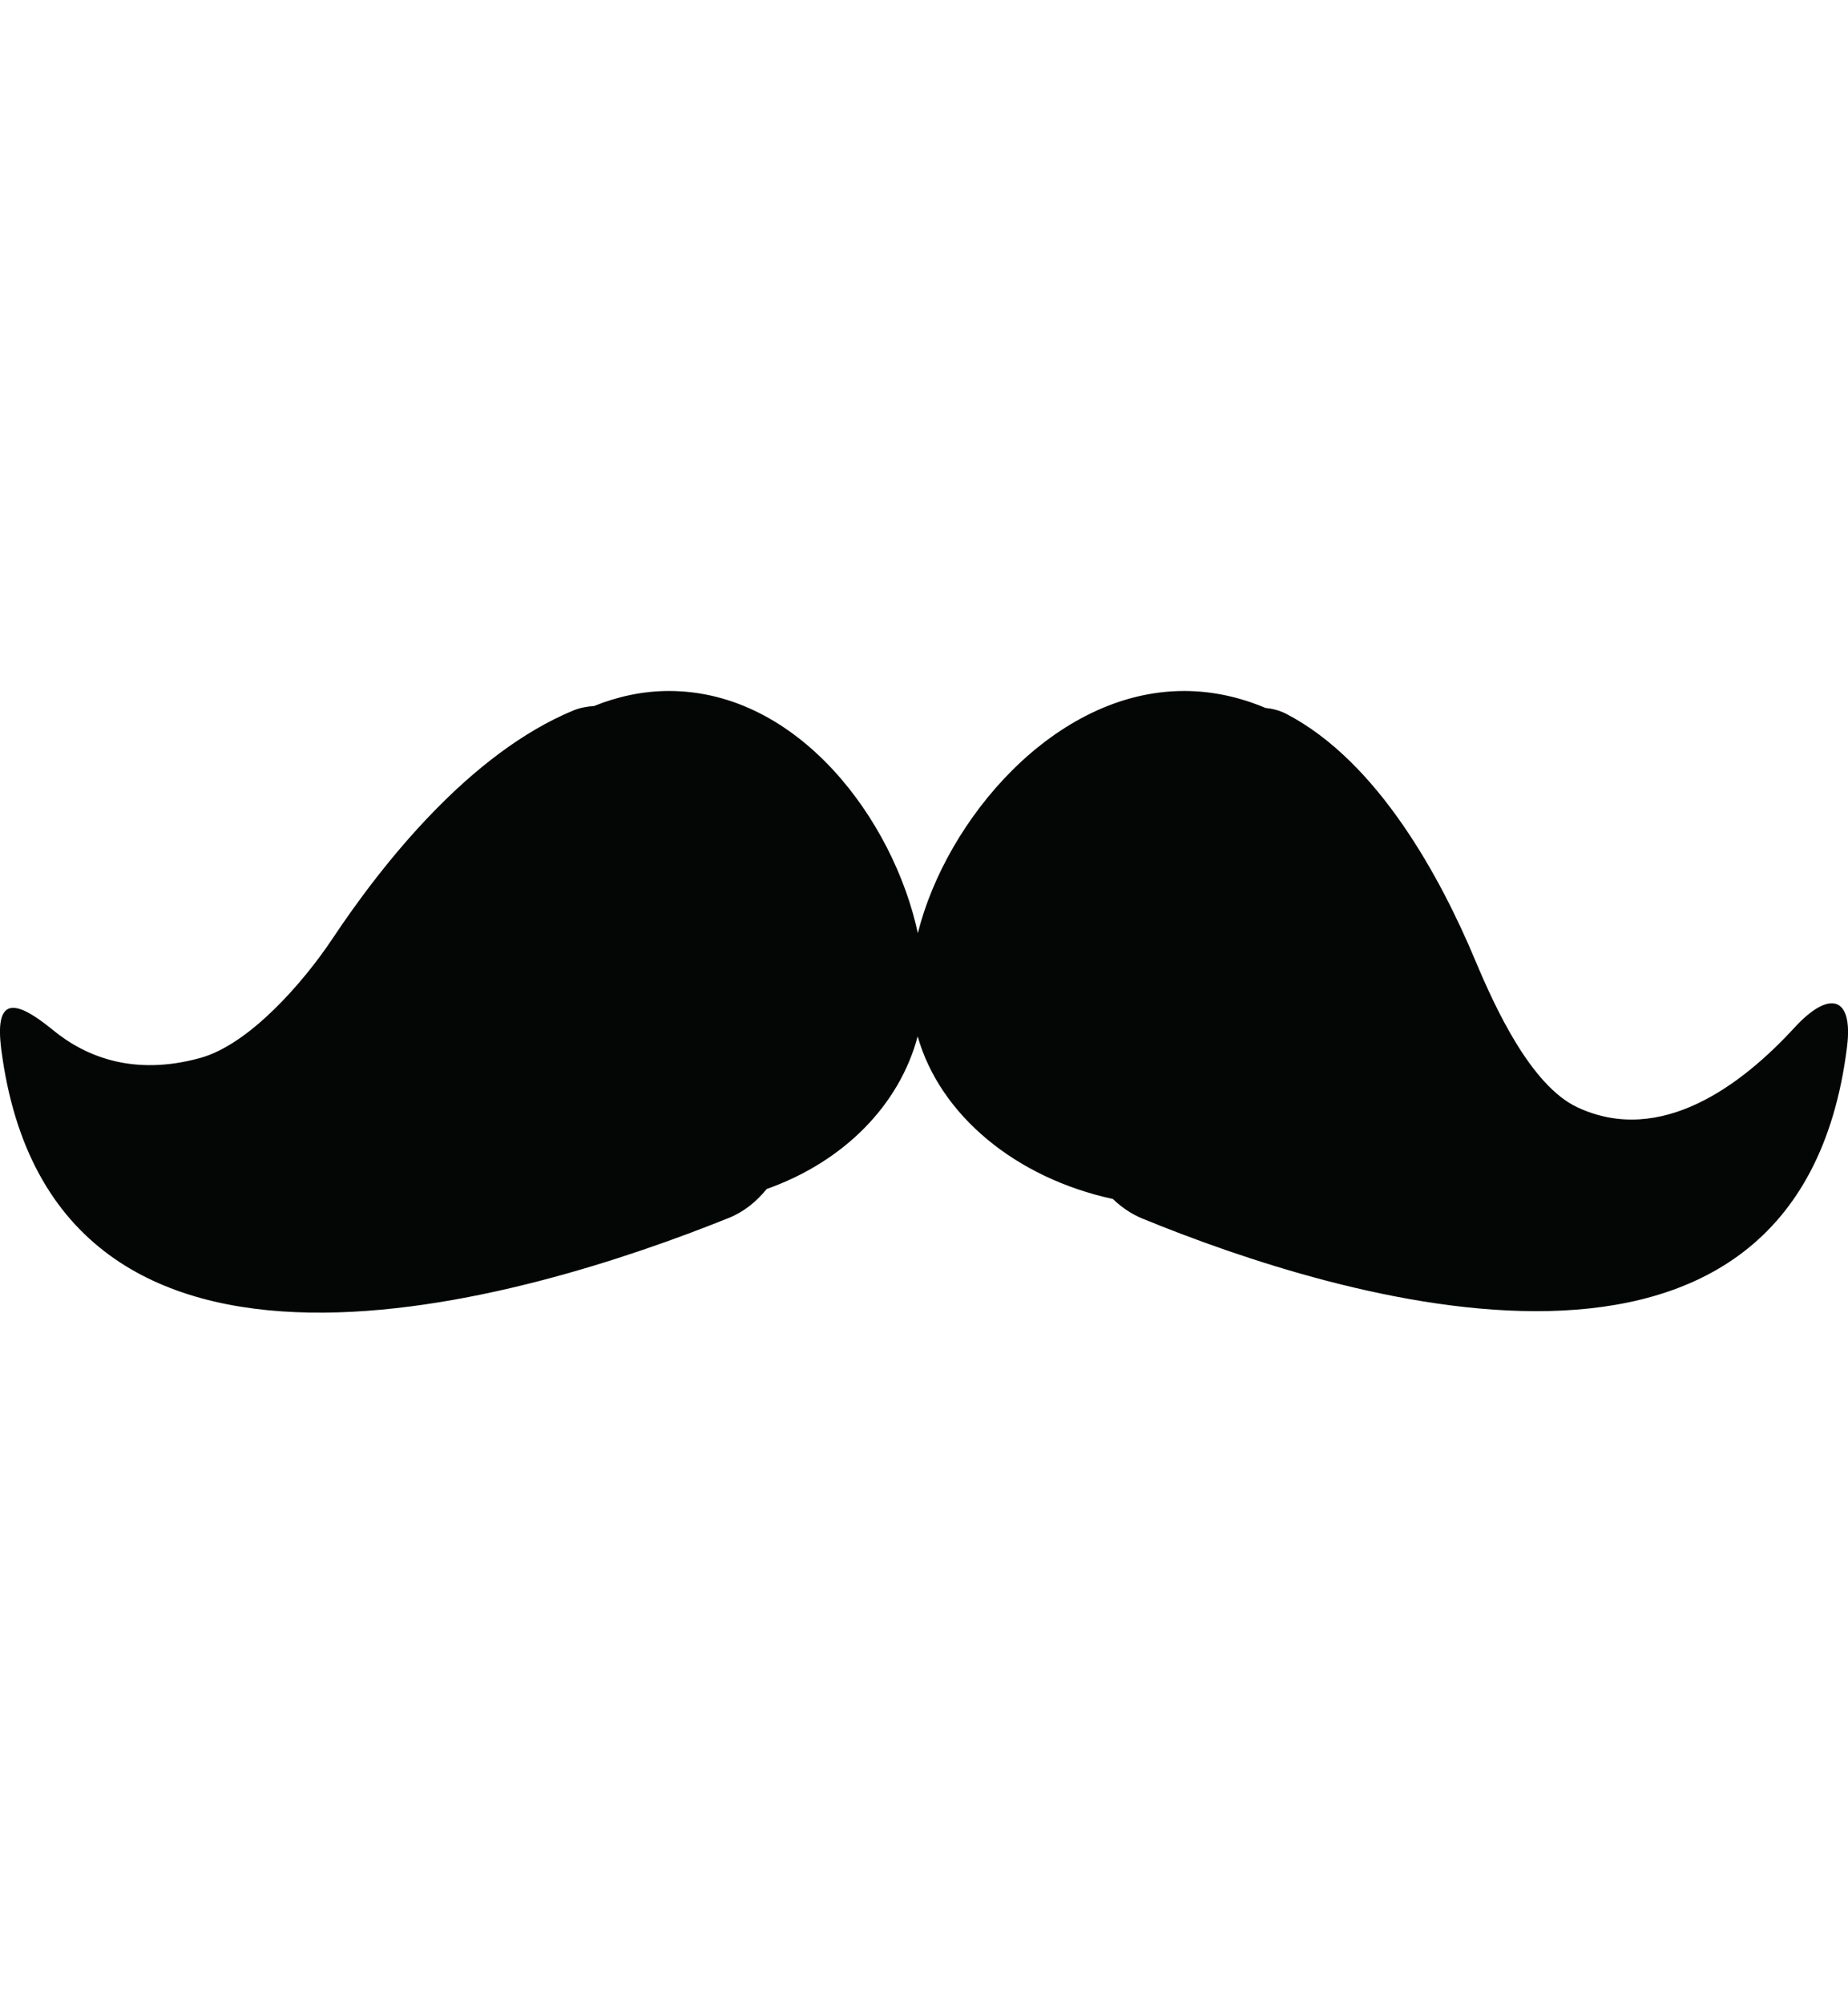 <?xml version="1.0" encoding="iso-8859-1"?>
<!-- Generator: Adobe Illustrator 16.0.4, SVG Export Plug-In . SVG Version: 6.00 Build 0)  -->
<!DOCTYPE svg PUBLIC "-//W3C//DTD SVG 1.1//EN" "http://www.w3.org/Graphics/SVG/1.1/DTD/svg11.dtd">
<svg version="1.1" id="Capa_1" xmlns="http://www.w3.org/2000/svg" xmlns:xlink="http://www.w3.org/1999/xlink" x="0px" y="0px"
	 width="49.689px" height="53.854px" viewBox="0 0 49.689 53.854" style="enable-background:new 0 0 49.689 53.854;"
	 xml:space="preserve">
<g>
	<path id="path3478" style="fill:#040606;" d="M20.614,31.958c2.069-0.732,3.569-2.252,4.06-4.102
		c0.605,2.123,2.64,3.805,5.249,4.37c0.229,0.22,0.492,0.402,0.791,0.525c5.206,2.135,17.623,6.034,18.949-4.614
		c0.171-1.37-0.479-1.532-1.413-0.517c-1.396,1.521-3.581,3.193-5.835,2.143c-1.251-0.584-2.212-2.672-2.745-3.943
		c-0.922-2.203-2.604-5.343-5.083-6.632c-0.184-0.095-0.372-0.141-0.562-0.161c-0.689-0.29-1.424-0.455-2.187-0.455
		c-3.486,0-6.4,3.464-7.159,6.509c-0.655-3.045-3.211-6.509-6.692-6.509c-0.707,0-1.381,0.15-2.015,0.404
		c-0.188,0.012-0.377,0.046-0.562,0.122c-2.782,1.156-5.117,4.098-6.479,6.144c-0.767,1.15-2.218,2.827-3.548,3.194
		c-1.79,0.493-3.085-0.033-3.962-0.753c-1.068-0.875-1.562-0.85-1.387,0.519c1.375,10.684,14.239,6.677,19.562,4.533
		C20.005,32.572,20.344,32.292,20.614,31.958"/>
</g>
</svg>
